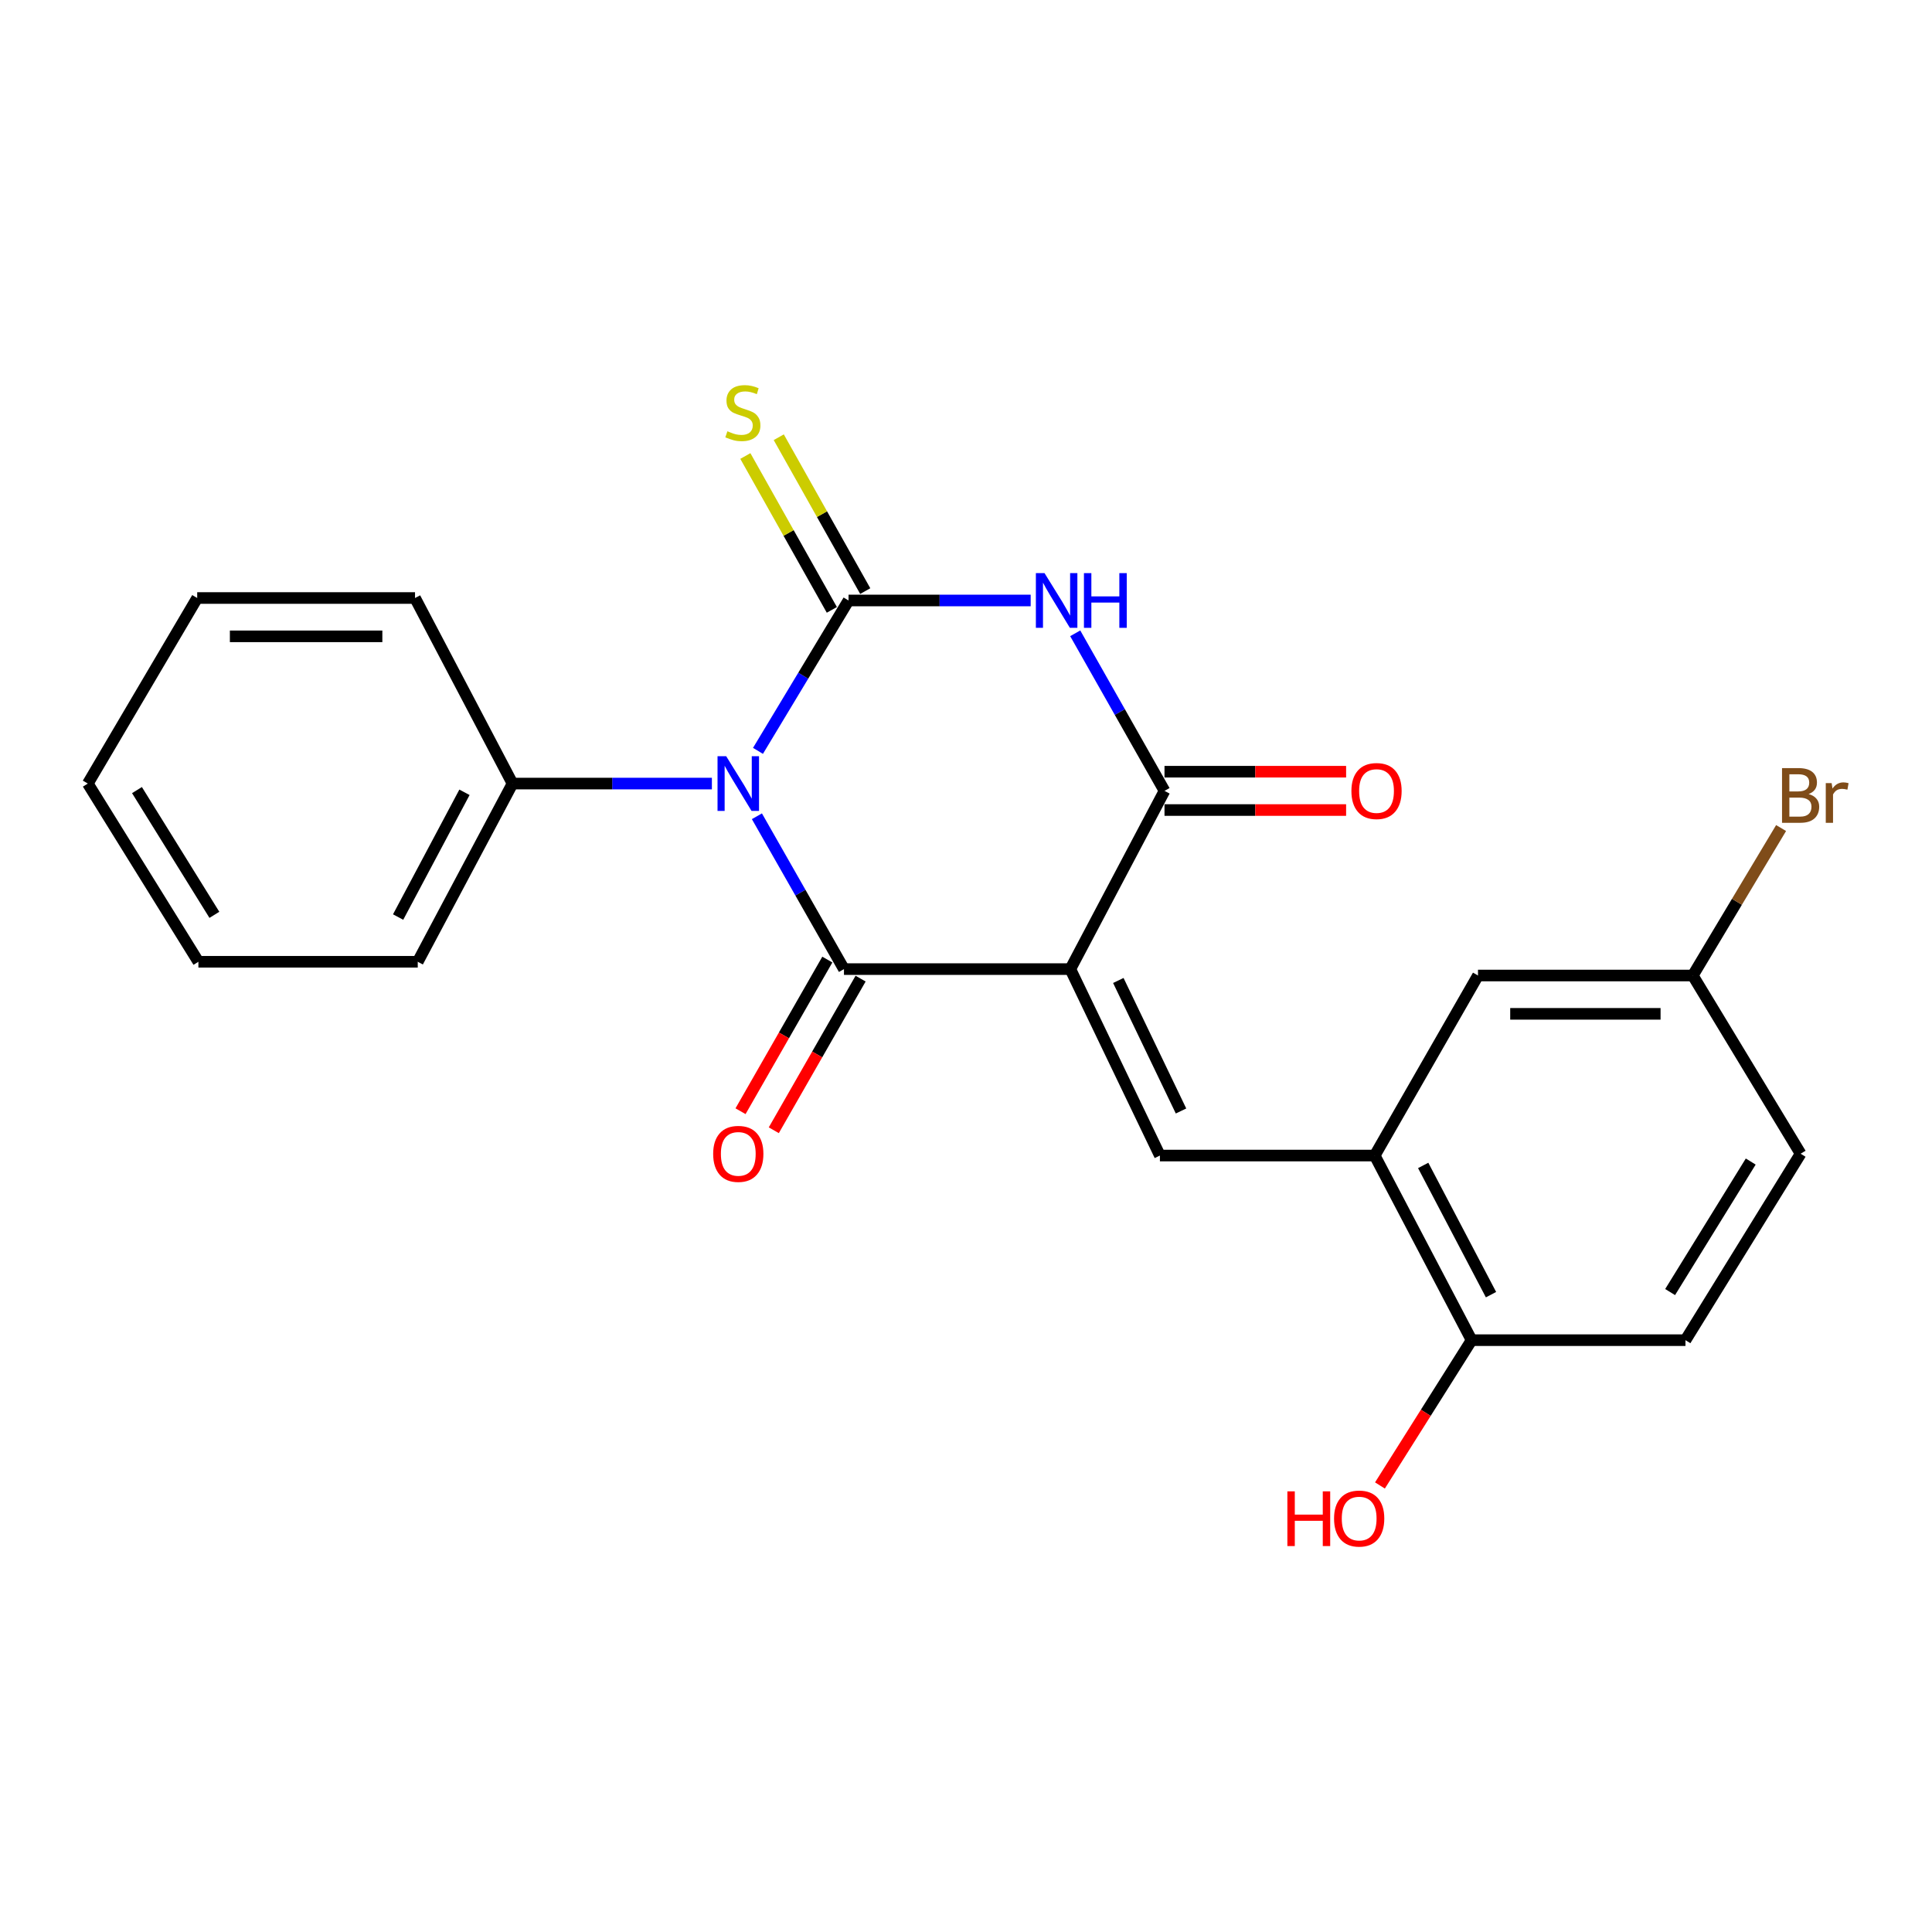 <?xml version='1.0' encoding='iso-8859-1'?>
<svg version='1.1' baseProfile='full'
              xmlns='http://www.w3.org/2000/svg'
                      xmlns:rdkit='http://www.rdkit.org/xml'
                      xmlns:xlink='http://www.w3.org/1999/xlink'
                  xml:space='preserve'
width='1000px' height='1000px' viewBox='0 0 1000 1000'>
<!-- END OF HEADER -->
<rect style='opacity:1.0;fill:#FFFFFF;stroke:none' width='1000' height='1000' x='0' y='0'> </rect>
<path class='bond-1' d='M 392.327,388.647 L 415.766,349.728' style='fill:none;fill-rule:evenodd;stroke:#0000FF;stroke-width:6px;stroke-linecap:butt;stroke-linejoin:miter;stroke-opacity:1' />
<path class='bond-1' d='M 415.766,349.728 L 439.204,310.808' style='fill:none;fill-rule:evenodd;stroke:#000000;stroke-width:6px;stroke-linecap:butt;stroke-linejoin:miter;stroke-opacity:1' />
<path class='bond-2' d='M 391.774,422.496 L 414.304,462.05' style='fill:none;fill-rule:evenodd;stroke:#0000FF;stroke-width:6px;stroke-linecap:butt;stroke-linejoin:miter;stroke-opacity:1' />
<path class='bond-2' d='M 414.304,462.05 L 436.835,501.605' style='fill:none;fill-rule:evenodd;stroke:#000000;stroke-width:6px;stroke-linecap:butt;stroke-linejoin:miter;stroke-opacity:1' />
<path class='bond-8' d='M 368.473,405.573 L 316.878,405.573' style='fill:none;fill-rule:evenodd;stroke:#0000FF;stroke-width:6px;stroke-linecap:butt;stroke-linejoin:miter;stroke-opacity:1' />
<path class='bond-8' d='M 316.878,405.573 L 265.282,405.573' style='fill:none;fill-rule:evenodd;stroke:#000000;stroke-width:6px;stroke-linecap:butt;stroke-linejoin:miter;stroke-opacity:1' />
<path class='bond-0' d='M 554.006,501.605 L 436.835,501.605' style='fill:none;fill-rule:evenodd;stroke:#000000;stroke-width:6px;stroke-linecap:butt;stroke-linejoin:miter;stroke-opacity:1' />
<path class='bond-4' d='M 554.006,501.605 L 602.744,409.353' style='fill:none;fill-rule:evenodd;stroke:#000000;stroke-width:6px;stroke-linecap:butt;stroke-linejoin:miter;stroke-opacity:1' />
<path class='bond-5' d='M 554.006,501.605 L 600.364,598.111' style='fill:none;fill-rule:evenodd;stroke:#000000;stroke-width:6px;stroke-linecap:butt;stroke-linejoin:miter;stroke-opacity:1' />
<path class='bond-5' d='M 578.843,507.491 L 611.293,575.045' style='fill:none;fill-rule:evenodd;stroke:#000000;stroke-width:6px;stroke-linecap:butt;stroke-linejoin:miter;stroke-opacity:1' />
<path class='bond-3' d='M 439.204,310.808 L 486.34,310.808' style='fill:none;fill-rule:evenodd;stroke:#000000;stroke-width:6px;stroke-linecap:butt;stroke-linejoin:miter;stroke-opacity:1' />
<path class='bond-3' d='M 486.34,310.808 L 533.476,310.808' style='fill:none;fill-rule:evenodd;stroke:#0000FF;stroke-width:6px;stroke-linecap:butt;stroke-linejoin:miter;stroke-opacity:1' />
<path class='bond-7' d='M 447.851,305.948 L 425.468,266.128' style='fill:none;fill-rule:evenodd;stroke:#000000;stroke-width:6px;stroke-linecap:butt;stroke-linejoin:miter;stroke-opacity:1' />
<path class='bond-7' d='M 425.468,266.128 L 403.084,226.308' style='fill:none;fill-rule:evenodd;stroke:#CCCC00;stroke-width:6px;stroke-linecap:butt;stroke-linejoin:miter;stroke-opacity:1' />
<path class='bond-7' d='M 430.557,315.669 L 408.174,275.849' style='fill:none;fill-rule:evenodd;stroke:#000000;stroke-width:6px;stroke-linecap:butt;stroke-linejoin:miter;stroke-opacity:1' />
<path class='bond-7' d='M 408.174,275.849 L 385.79,236.029' style='fill:none;fill-rule:evenodd;stroke:#CCCC00;stroke-width:6px;stroke-linecap:butt;stroke-linejoin:miter;stroke-opacity:1' />
<path class='bond-9' d='M 428.226,496.677 L 405.762,535.92' style='fill:none;fill-rule:evenodd;stroke:#000000;stroke-width:6px;stroke-linecap:butt;stroke-linejoin:miter;stroke-opacity:1' />
<path class='bond-9' d='M 405.762,535.92 L 383.298,575.162' style='fill:none;fill-rule:evenodd;stroke:#FF0000;stroke-width:6px;stroke-linecap:butt;stroke-linejoin:miter;stroke-opacity:1' />
<path class='bond-9' d='M 445.444,506.533 L 422.98,545.776' style='fill:none;fill-rule:evenodd;stroke:#000000;stroke-width:6px;stroke-linecap:butt;stroke-linejoin:miter;stroke-opacity:1' />
<path class='bond-9' d='M 422.98,545.776 L 400.516,585.018' style='fill:none;fill-rule:evenodd;stroke:#FF0000;stroke-width:6px;stroke-linecap:butt;stroke-linejoin:miter;stroke-opacity:1' />
<path class='bond-23' d='M 556.536,327.8 L 579.64,368.577' style='fill:none;fill-rule:evenodd;stroke:#0000FF;stroke-width:6px;stroke-linecap:butt;stroke-linejoin:miter;stroke-opacity:1' />
<path class='bond-23' d='M 579.64,368.577 L 602.744,409.353' style='fill:none;fill-rule:evenodd;stroke:#000000;stroke-width:6px;stroke-linecap:butt;stroke-linejoin:miter;stroke-opacity:1' />
<path class='bond-10' d='M 602.744,419.273 L 649.744,419.273' style='fill:none;fill-rule:evenodd;stroke:#000000;stroke-width:6px;stroke-linecap:butt;stroke-linejoin:miter;stroke-opacity:1' />
<path class='bond-10' d='M 649.744,419.273 L 696.744,419.273' style='fill:none;fill-rule:evenodd;stroke:#FF0000;stroke-width:6px;stroke-linecap:butt;stroke-linejoin:miter;stroke-opacity:1' />
<path class='bond-10' d='M 602.744,399.434 L 649.744,399.434' style='fill:none;fill-rule:evenodd;stroke:#000000;stroke-width:6px;stroke-linecap:butt;stroke-linejoin:miter;stroke-opacity:1' />
<path class='bond-10' d='M 649.744,399.434 L 696.744,399.434' style='fill:none;fill-rule:evenodd;stroke:#FF0000;stroke-width:6px;stroke-linecap:butt;stroke-linejoin:miter;stroke-opacity:1' />
<path class='bond-6' d='M 600.364,598.111 L 711.551,598.111' style='fill:none;fill-rule:evenodd;stroke:#000000;stroke-width:6px;stroke-linecap:butt;stroke-linejoin:miter;stroke-opacity:1' />
<path class='bond-11' d='M 711.551,598.111 L 761.699,693.669' style='fill:none;fill-rule:evenodd;stroke:#000000;stroke-width:6px;stroke-linecap:butt;stroke-linejoin:miter;stroke-opacity:1' />
<path class='bond-11' d='M 736.64,603.226 L 771.744,670.116' style='fill:none;fill-rule:evenodd;stroke:#000000;stroke-width:6px;stroke-linecap:butt;stroke-linejoin:miter;stroke-opacity:1' />
<path class='bond-12' d='M 711.551,598.111 L 765.006,504.923' style='fill:none;fill-rule:evenodd;stroke:#000000;stroke-width:6px;stroke-linecap:butt;stroke-linejoin:miter;stroke-opacity:1' />
<path class='bond-18' d='M 265.282,405.573 L 216.225,497.814' style='fill:none;fill-rule:evenodd;stroke:#000000;stroke-width:6px;stroke-linecap:butt;stroke-linejoin:miter;stroke-opacity:1' />
<path class='bond-18' d='M 240.408,410.093 L 206.067,474.662' style='fill:none;fill-rule:evenodd;stroke:#000000;stroke-width:6px;stroke-linecap:butt;stroke-linejoin:miter;stroke-opacity:1' />
<path class='bond-19' d='M 265.282,405.573 L 214.814,309.53' style='fill:none;fill-rule:evenodd;stroke:#000000;stroke-width:6px;stroke-linecap:butt;stroke-linejoin:miter;stroke-opacity:1' />
<path class='bond-13' d='M 761.699,693.669 L 872.39,693.669' style='fill:none;fill-rule:evenodd;stroke:#000000;stroke-width:6px;stroke-linecap:butt;stroke-linejoin:miter;stroke-opacity:1' />
<path class='bond-17' d='M 761.699,693.669 L 737.979,731.271' style='fill:none;fill-rule:evenodd;stroke:#000000;stroke-width:6px;stroke-linecap:butt;stroke-linejoin:miter;stroke-opacity:1' />
<path class='bond-17' d='M 737.979,731.271 L 714.258,768.874' style='fill:none;fill-rule:evenodd;stroke:#FF0000;stroke-width:6px;stroke-linecap:butt;stroke-linejoin:miter;stroke-opacity:1' />
<path class='bond-14' d='M 765.006,504.923 L 876.182,504.923' style='fill:none;fill-rule:evenodd;stroke:#000000;stroke-width:6px;stroke-linecap:butt;stroke-linejoin:miter;stroke-opacity:1' />
<path class='bond-14' d='M 781.682,524.762 L 859.505,524.762' style='fill:none;fill-rule:evenodd;stroke:#000000;stroke-width:6px;stroke-linecap:butt;stroke-linejoin:miter;stroke-opacity:1' />
<path class='bond-25' d='M 872.39,693.669 L 931.995,597.163' style='fill:none;fill-rule:evenodd;stroke:#000000;stroke-width:6px;stroke-linecap:butt;stroke-linejoin:miter;stroke-opacity:1' />
<path class='bond-25' d='M 864.452,668.768 L 906.175,601.214' style='fill:none;fill-rule:evenodd;stroke:#000000;stroke-width:6px;stroke-linecap:butt;stroke-linejoin:miter;stroke-opacity:1' />
<path class='bond-15' d='M 876.182,504.923 L 931.995,597.163' style='fill:none;fill-rule:evenodd;stroke:#000000;stroke-width:6px;stroke-linecap:butt;stroke-linejoin:miter;stroke-opacity:1' />
<path class='bond-16' d='M 876.182,504.923 L 899.035,466.761' style='fill:none;fill-rule:evenodd;stroke:#000000;stroke-width:6px;stroke-linecap:butt;stroke-linejoin:miter;stroke-opacity:1' />
<path class='bond-16' d='M 899.035,466.761 L 921.889,428.599' style='fill:none;fill-rule:evenodd;stroke:#7F4C19;stroke-width:6px;stroke-linecap:butt;stroke-linejoin:miter;stroke-opacity:1' />
<path class='bond-20' d='M 216.225,497.814 L 102.69,497.814' style='fill:none;fill-rule:evenodd;stroke:#000000;stroke-width:6px;stroke-linecap:butt;stroke-linejoin:miter;stroke-opacity:1' />
<path class='bond-21' d='M 214.814,309.53 L 102.073,309.53' style='fill:none;fill-rule:evenodd;stroke:#000000;stroke-width:6px;stroke-linecap:butt;stroke-linejoin:miter;stroke-opacity:1' />
<path class='bond-21' d='M 197.903,329.369 L 118.984,329.369' style='fill:none;fill-rule:evenodd;stroke:#000000;stroke-width:6px;stroke-linecap:butt;stroke-linejoin:miter;stroke-opacity:1' />
<path class='bond-24' d='M 102.69,497.814 L 45.455,405.573' style='fill:none;fill-rule:evenodd;stroke:#000000;stroke-width:6px;stroke-linecap:butt;stroke-linejoin:miter;stroke-opacity:1' />
<path class='bond-24' d='M 110.962,473.517 L 70.897,408.949' style='fill:none;fill-rule:evenodd;stroke:#000000;stroke-width:6px;stroke-linecap:butt;stroke-linejoin:miter;stroke-opacity:1' />
<path class='bond-22' d='M 102.073,309.53 L 45.455,405.573' style='fill:none;fill-rule:evenodd;stroke:#000000;stroke-width:6px;stroke-linecap:butt;stroke-linejoin:miter;stroke-opacity:1' />
<path  class='atom-0' d='M 375.874 391.413
L 385.154 406.413
Q 386.074 407.893, 387.554 410.573
Q 389.034 413.253, 389.114 413.413
L 389.114 391.413
L 392.874 391.413
L 392.874 419.733
L 388.994 419.733
L 379.034 403.333
Q 377.874 401.413, 376.634 399.213
Q 375.434 397.013, 375.074 396.333
L 375.074 419.733
L 371.394 419.733
L 371.394 391.413
L 375.874 391.413
' fill='#0000FF'/>
<path  class='atom-4' d='M 540.648 296.648
L 549.928 311.648
Q 550.848 313.128, 552.328 315.808
Q 553.808 318.488, 553.888 318.648
L 553.888 296.648
L 557.648 296.648
L 557.648 324.968
L 553.768 324.968
L 543.808 308.568
Q 542.648 306.648, 541.408 304.448
Q 540.208 302.248, 539.848 301.568
L 539.848 324.968
L 536.168 324.968
L 536.168 296.648
L 540.648 296.648
' fill='#0000FF'/>
<path  class='atom-4' d='M 561.048 296.648
L 564.888 296.648
L 564.888 308.688
L 579.368 308.688
L 579.368 296.648
L 583.208 296.648
L 583.208 324.968
L 579.368 324.968
L 579.368 311.888
L 564.888 311.888
L 564.888 324.968
L 561.048 324.968
L 561.048 296.648
' fill='#0000FF'/>
<path  class='atom-8' d='M 376.504 223.218
Q 376.824 223.338, 378.144 223.898
Q 379.464 224.458, 380.904 224.818
Q 382.384 225.138, 383.824 225.138
Q 386.504 225.138, 388.064 223.858
Q 389.624 222.538, 389.624 220.258
Q 389.624 218.698, 388.824 217.738
Q 388.064 216.778, 386.864 216.258
Q 385.664 215.738, 383.664 215.138
Q 381.144 214.378, 379.624 213.658
Q 378.144 212.938, 377.064 211.418
Q 376.024 209.898, 376.024 207.338
Q 376.024 203.778, 378.424 201.578
Q 380.864 199.378, 385.664 199.378
Q 388.944 199.378, 392.664 200.938
L 391.744 204.018
Q 388.344 202.618, 385.784 202.618
Q 383.024 202.618, 381.504 203.778
Q 379.984 204.898, 380.024 206.858
Q 380.024 208.378, 380.784 209.298
Q 381.584 210.218, 382.704 210.738
Q 383.864 211.258, 385.784 211.858
Q 388.344 212.658, 389.864 213.458
Q 391.384 214.258, 392.464 215.898
Q 393.584 217.498, 393.584 220.258
Q 393.584 224.178, 390.944 226.298
Q 388.344 228.378, 383.984 228.378
Q 381.464 228.378, 379.544 227.818
Q 377.664 227.298, 375.424 226.378
L 376.504 223.218
' fill='#CCCC00'/>
<path  class='atom-10' d='M 369.134 597.243
Q 369.134 590.443, 372.494 586.643
Q 375.854 582.843, 382.134 582.843
Q 388.414 582.843, 391.774 586.643
Q 395.134 590.443, 395.134 597.243
Q 395.134 604.123, 391.734 608.043
Q 388.334 611.923, 382.134 611.923
Q 375.894 611.923, 372.494 608.043
Q 369.134 604.163, 369.134 597.243
M 382.134 608.723
Q 386.454 608.723, 388.774 605.843
Q 391.134 602.923, 391.134 597.243
Q 391.134 591.683, 388.774 588.883
Q 386.454 586.043, 382.134 586.043
Q 377.814 586.043, 375.454 588.843
Q 373.134 591.643, 373.134 597.243
Q 373.134 602.963, 375.454 605.843
Q 377.814 608.723, 382.134 608.723
' fill='#FF0000'/>
<path  class='atom-11' d='M 699.487 409.433
Q 699.487 402.633, 702.847 398.833
Q 706.207 395.033, 712.487 395.033
Q 718.767 395.033, 722.127 398.833
Q 725.487 402.633, 725.487 409.433
Q 725.487 416.313, 722.087 420.233
Q 718.687 424.113, 712.487 424.113
Q 706.247 424.113, 702.847 420.233
Q 699.487 416.353, 699.487 409.433
M 712.487 420.913
Q 716.807 420.913, 719.127 418.033
Q 721.487 415.113, 721.487 409.433
Q 721.487 403.873, 719.127 401.073
Q 716.807 398.233, 712.487 398.233
Q 708.167 398.233, 705.807 401.033
Q 703.487 403.833, 703.487 409.433
Q 703.487 415.153, 705.807 418.033
Q 708.167 420.913, 712.487 420.913
' fill='#FF0000'/>
<path  class='atom-17' d='M 936.135 411.003
Q 938.855 411.763, 940.215 413.443
Q 941.615 415.083, 941.615 417.523
Q 941.615 421.443, 939.095 423.683
Q 936.615 425.883, 931.895 425.883
L 922.375 425.883
L 922.375 397.563
L 930.735 397.563
Q 935.575 397.563, 938.015 399.523
Q 940.455 401.483, 940.455 405.083
Q 940.455 409.363, 936.135 411.003
M 926.175 400.763
L 926.175 409.643
L 930.735 409.643
Q 933.535 409.643, 934.975 408.523
Q 936.455 407.363, 936.455 405.083
Q 936.455 400.763, 930.735 400.763
L 926.175 400.763
M 931.895 422.683
Q 934.655 422.683, 936.135 421.363
Q 937.615 420.043, 937.615 417.523
Q 937.615 415.203, 935.975 414.043
Q 934.375 412.843, 931.295 412.843
L 926.175 412.843
L 926.175 422.683
L 931.895 422.683
' fill='#7F4C19'/>
<path  class='atom-17' d='M 948.055 405.323
L 948.495 408.163
Q 950.655 404.963, 954.175 404.963
Q 955.295 404.963, 956.815 405.363
L 956.215 408.723
Q 954.495 408.323, 953.535 408.323
Q 951.855 408.323, 950.735 409.003
Q 949.655 409.643, 948.775 411.203
L 948.775 425.883
L 945.015 425.883
L 945.015 405.323
L 948.055 405.323
' fill='#7F4C19'/>
<path  class='atom-18' d='M 666.345 771.921
L 670.185 771.921
L 670.185 783.961
L 684.665 783.961
L 684.665 771.921
L 688.505 771.921
L 688.505 800.241
L 684.665 800.241
L 684.665 787.161
L 670.185 787.161
L 670.185 800.241
L 666.345 800.241
L 666.345 771.921
' fill='#FF0000'/>
<path  class='atom-18' d='M 690.505 786.001
Q 690.505 779.201, 693.865 775.401
Q 697.225 771.601, 703.505 771.601
Q 709.785 771.601, 713.145 775.401
Q 716.505 779.201, 716.505 786.001
Q 716.505 792.881, 713.105 796.801
Q 709.705 800.681, 703.505 800.681
Q 697.265 800.681, 693.865 796.801
Q 690.505 792.921, 690.505 786.001
M 703.505 797.481
Q 707.825 797.481, 710.145 794.601
Q 712.505 791.681, 712.505 786.001
Q 712.505 780.441, 710.145 777.641
Q 707.825 774.801, 703.505 774.801
Q 699.185 774.801, 696.825 777.601
Q 694.505 780.401, 694.505 786.001
Q 694.505 791.721, 696.825 794.601
Q 699.185 797.481, 703.505 797.481
' fill='#FF0000'/>
</svg>
